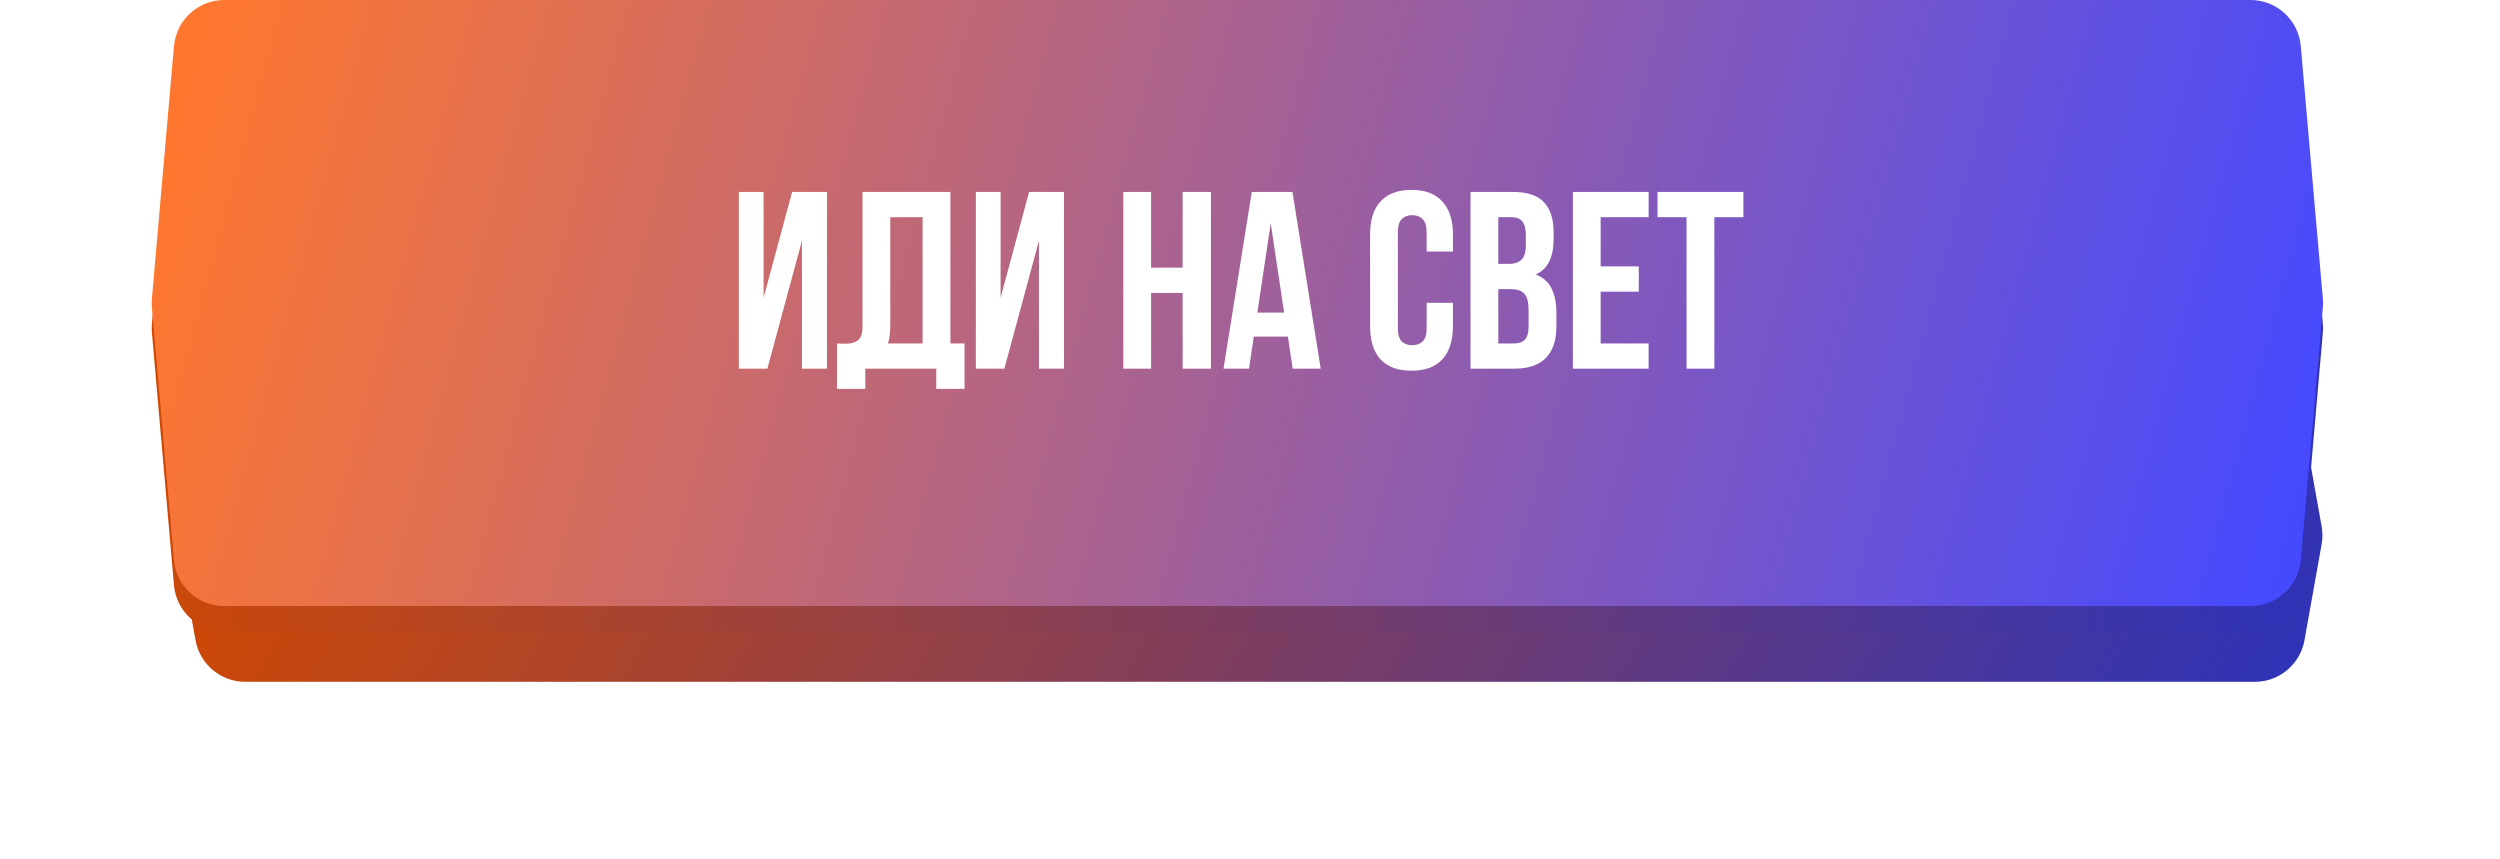 <?xml version="1.0" encoding="UTF-8"?> <svg xmlns="http://www.w3.org/2000/svg" width="495" height="170" viewBox="0 0 495 170" fill="none"> <g filter="url(#filter0_f_882_519)"> <path d="M38.71 85.241C39.562 80.472 43.71 77 48.554 77H446.446C451.29 77 455.438 80.472 456.29 85.241L459.686 104.241C459.894 105.404 459.894 106.596 459.686 107.759L456.29 126.759C455.438 131.528 451.29 135 446.446 135H48.554C43.71 135 39.562 131.528 38.71 126.759L35.314 107.759C35.106 106.596 35.106 105.404 35.314 104.241L38.71 85.241Z" fill="url(#paint0_linear_882_519)"></path> </g> <path d="M34.446 14.129C34.898 8.964 39.223 5 44.408 5H445.592C450.777 5 455.103 8.964 455.554 14.129L459.924 64.129C459.975 64.709 459.975 65.291 459.924 65.871L455.554 115.871C455.102 121.036 450.777 125 445.592 125H44.408C39.223 125 34.898 121.036 34.446 115.871L30.076 65.871C30.026 65.291 30.026 64.709 30.076 64.129L34.446 14.129Z" fill="url(#paint1_linear_882_519)"></path> <path d="M34.446 9.129C34.898 3.964 39.223 0 44.408 0H445.592C450.777 0 455.103 3.964 455.554 9.129L459.924 59.129C459.975 59.709 459.975 60.291 459.924 60.871L455.554 110.871C455.102 116.036 450.777 120 445.592 120H44.408C39.223 120 34.898 116.036 34.446 110.871L30.076 60.871C30.026 60.291 30.026 59.709 30.076 59.129L34.446 9.129Z" fill="url(#paint2_linear_882_519)"></path> <path d="M151.942 73H146.292V38H151.192V58.95L156.842 38H163.742V73H158.792V47.65L151.942 73ZM165.728 68C166.028 68.033 166.344 68.05 166.678 68.05C167.011 68.05 167.328 68.05 167.628 68.05C168.494 68.05 169.228 67.833 169.828 67.4C170.461 66.967 170.778 66.067 170.778 64.7V38H188.178V68H190.978V77H185.378V73H171.328V77H165.728V68ZM176.278 64.3C176.278 65.767 176.128 67 175.828 68H182.678V43H176.278V64.3ZM198.866 73H193.216V38H198.116V58.95L203.766 38H210.666V73H205.716V47.65L198.866 73ZM227.915 73H222.415V38H227.915V53H234.165V38H239.765V73H234.165V58H227.915V73ZM261.503 73H255.953L255.003 66.65H248.253L247.303 73H242.253L247.853 38H255.903L261.503 73ZM248.953 61.9H254.253L251.603 44.2L248.953 61.9ZM287.68 59.95V64.6C287.68 67.433 286.98 69.617 285.58 71.15C284.214 72.65 282.18 73.4 279.48 73.4C276.78 73.4 274.73 72.65 273.33 71.15C271.964 69.617 271.28 67.433 271.28 64.6V46.4C271.28 43.567 271.964 41.4 273.33 39.9C274.73 38.367 276.78 37.6 279.48 37.6C282.18 37.6 284.214 38.367 285.58 39.9C286.98 41.4 287.68 43.567 287.68 46.4V49.8H282.48V46.05C282.48 44.783 282.214 43.9 281.68 43.4C281.18 42.867 280.497 42.6 279.63 42.6C278.764 42.6 278.064 42.867 277.53 43.4C277.03 43.9 276.78 44.783 276.78 46.05V64.95C276.78 66.217 277.03 67.1 277.53 67.6C278.064 68.1 278.764 68.35 279.63 68.35C280.497 68.35 281.18 68.1 281.68 67.6C282.214 67.1 282.48 66.217 282.48 64.95V59.95H287.68ZM299.465 38C302.332 38 304.398 38.667 305.665 40C306.965 41.333 307.615 43.35 307.615 46.05V47.3C307.615 49.1 307.332 50.583 306.765 51.75C306.198 52.917 305.298 53.783 304.065 54.35C305.565 54.917 306.615 55.85 307.215 57.15C307.848 58.417 308.165 59.983 308.165 61.85V64.7C308.165 67.4 307.465 69.467 306.065 70.9C304.665 72.3 302.582 73 299.815 73H291.165V38H299.465ZM296.665 57.25V68H299.815C300.748 68 301.448 67.75 301.915 67.25C302.415 66.75 302.665 65.85 302.665 64.55V61.5C302.665 59.867 302.382 58.75 301.815 58.15C301.282 57.55 300.382 57.25 299.115 57.25H296.665ZM296.665 43V52.25H298.815C299.848 52.25 300.648 51.983 301.215 51.45C301.815 50.917 302.115 49.95 302.115 48.55V46.6C302.115 45.333 301.882 44.417 301.415 43.85C300.982 43.283 300.282 43 299.315 43H296.665ZM316.929 52.75H324.479V57.75H316.929V68H326.429V73H311.429V38H326.429V43H316.929V52.75ZM328.19 38H345.19V43H339.44V73H333.94V43H328.19V38Z" fill="white"></path> <defs> <filter id="filter0_f_882_519" x="0.156" y="42" width="494.688" height="128" filterUnits="userSpaceOnUse" color-interpolation-filters="sRGB"> <feFlood flood-opacity="0" result="BackgroundImageFix"></feFlood> <feBlend mode="normal" in="SourceGraphic" in2="BackgroundImageFix" result="shape"></feBlend> <feGaussianBlur stdDeviation="17.5" result="effect1_foregroundBlur_882_519"></feGaussianBlur> </filter> <linearGradient id="paint0_linear_882_519" x1="449.634" y1="135" x2="116.402" y2="-50.013" gradientUnits="userSpaceOnUse"> <stop stop-color="#3033B6"></stop> <stop offset="1" stop-color="#D34900"></stop> </linearGradient> <linearGradient id="paint1_linear_882_519" x1="449.512" y1="125" x2="38.714" y2="13.465" gradientUnits="userSpaceOnUse"> <stop stop-color="#3033B6"></stop> <stop offset="1" stop-color="#D34900"></stop> </linearGradient> <linearGradient id="paint2_linear_882_519" x1="449.512" y1="120" x2="38.714" y2="8.465" gradientUnits="userSpaceOnUse"> <stop stop-color="#464AFF"></stop> <stop offset="1" stop-color="#FF772F"></stop> </linearGradient> </defs> </svg> 